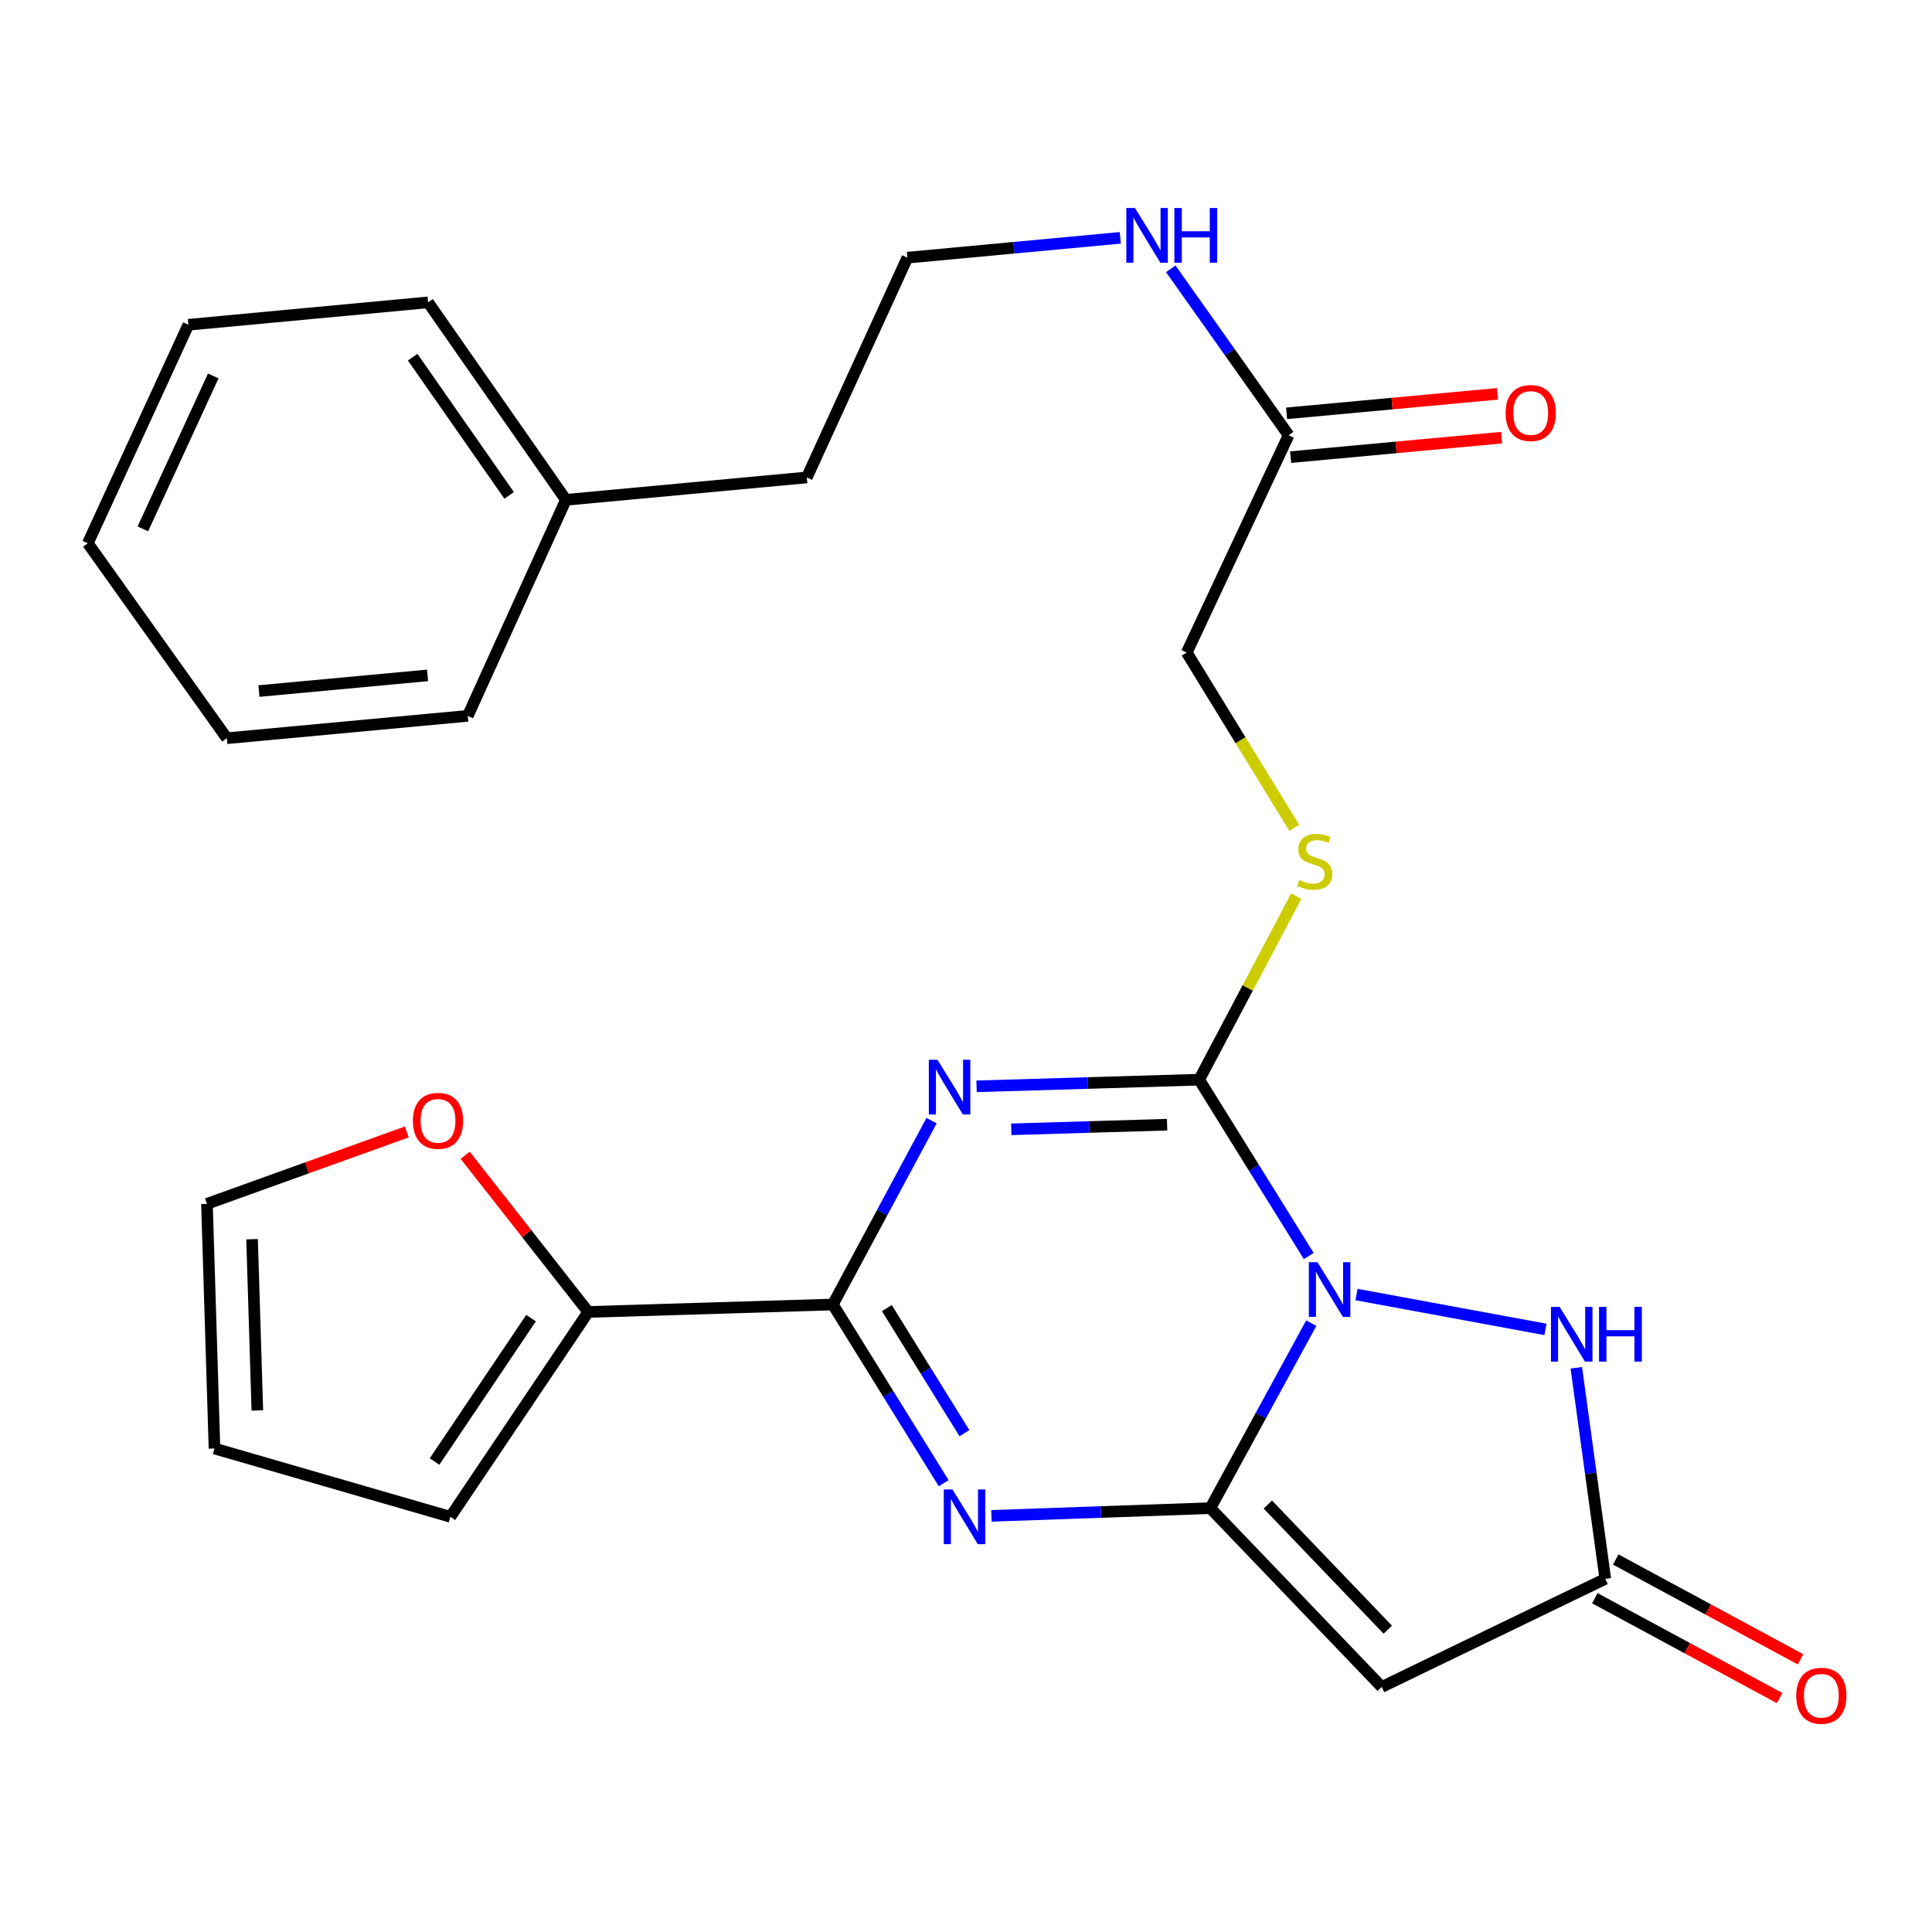 <?xml version='1.0' encoding='iso-8859-1'?>
<svg version='1.1' baseProfile='full'
              xmlns='http://www.w3.org/2000/svg'
                      xmlns:rdkit='http://www.rdkit.org/xml'
                      xmlns:xlink='http://www.w3.org/1999/xlink'
                  xml:space='preserve'
width='1000px' height='1000px' viewBox='0 0 1000 1000'>
<!-- END OF HEADER -->
<rect style='opacity:1.0;fill:#FFFFFF;stroke:none' width='1000' height='1000' x='0' y='0'> </rect>
<path class='bond-0' d='M 678.717,684.856 L 652.6,732.737' style='fill:none;fill-rule:evenodd;stroke:#0000FF;stroke-width:6px;stroke-linecap:butt;stroke-linejoin:miter;stroke-opacity:1' />
<path class='bond-0' d='M 652.6,732.737 L 626.482,780.618' style='fill:none;fill-rule:evenodd;stroke:#000000;stroke-width:6px;stroke-linecap:butt;stroke-linejoin:miter;stroke-opacity:1' />
<path class='bond-2' d='M 677.413,650.117 L 649.056,604.483' style='fill:none;fill-rule:evenodd;stroke:#0000FF;stroke-width:6px;stroke-linecap:butt;stroke-linejoin:miter;stroke-opacity:1' />
<path class='bond-2' d='M 649.056,604.483 L 620.699,558.849' style='fill:none;fill-rule:evenodd;stroke:#000000;stroke-width:6px;stroke-linecap:butt;stroke-linejoin:miter;stroke-opacity:1' />
<path class='bond-6' d='M 702.124,670.045 L 799.943,688.101' style='fill:none;fill-rule:evenodd;stroke:#0000FF;stroke-width:6px;stroke-linecap:butt;stroke-linejoin:miter;stroke-opacity:1' />
<path class='bond-3' d='M 626.482,780.618 L 569.824,782.612' style='fill:none;fill-rule:evenodd;stroke:#000000;stroke-width:6px;stroke-linecap:butt;stroke-linejoin:miter;stroke-opacity:1' />
<path class='bond-3' d='M 569.824,782.612 L 513.165,784.607' style='fill:none;fill-rule:evenodd;stroke:#0000FF;stroke-width:6px;stroke-linecap:butt;stroke-linejoin:miter;stroke-opacity:1' />
<path class='bond-5' d='M 626.482,780.618 L 715.177,873.172' style='fill:none;fill-rule:evenodd;stroke:#000000;stroke-width:6px;stroke-linecap:butt;stroke-linejoin:miter;stroke-opacity:1' />
<path class='bond-5' d='M 656.232,778.741 L 718.319,843.529' style='fill:none;fill-rule:evenodd;stroke:#000000;stroke-width:6px;stroke-linecap:butt;stroke-linejoin:miter;stroke-opacity:1' />
<path class='bond-1' d='M 505.469,562.28 L 563.084,560.564' style='fill:none;fill-rule:evenodd;stroke:#0000FF;stroke-width:6px;stroke-linecap:butt;stroke-linejoin:miter;stroke-opacity:1' />
<path class='bond-1' d='M 563.084,560.564 L 620.699,558.849' style='fill:none;fill-rule:evenodd;stroke:#000000;stroke-width:6px;stroke-linecap:butt;stroke-linejoin:miter;stroke-opacity:1' />
<path class='bond-1' d='M 523.432,584.533 L 563.762,583.332' style='fill:none;fill-rule:evenodd;stroke:#0000FF;stroke-width:6px;stroke-linecap:butt;stroke-linejoin:miter;stroke-opacity:1' />
<path class='bond-1' d='M 563.762,583.332 L 604.093,582.131' style='fill:none;fill-rule:evenodd;stroke:#000000;stroke-width:6px;stroke-linecap:butt;stroke-linejoin:miter;stroke-opacity:1' />
<path class='bond-4' d='M 482.178,580.048 L 456.626,627.627' style='fill:none;fill-rule:evenodd;stroke:#0000FF;stroke-width:6px;stroke-linecap:butt;stroke-linejoin:miter;stroke-opacity:1' />
<path class='bond-4' d='M 456.626,627.627 L 431.073,675.206' style='fill:none;fill-rule:evenodd;stroke:#000000;stroke-width:6px;stroke-linecap:butt;stroke-linejoin:miter;stroke-opacity:1' />
<path class='bond-9' d='M 620.699,558.849 L 645.822,511.342' style='fill:none;fill-rule:evenodd;stroke:#000000;stroke-width:6px;stroke-linecap:butt;stroke-linejoin:miter;stroke-opacity:1' />
<path class='bond-9' d='M 645.822,511.342 L 670.944,463.834' style='fill:none;fill-rule:evenodd;stroke:#CCCC00;stroke-width:6px;stroke-linecap:butt;stroke-linejoin:miter;stroke-opacity:1' />
<path class='bond-28' d='M 488.453,767.704 L 459.763,721.455' style='fill:none;fill-rule:evenodd;stroke:#0000FF;stroke-width:6px;stroke-linecap:butt;stroke-linejoin:miter;stroke-opacity:1' />
<path class='bond-28' d='M 459.763,721.455 L 431.073,675.206' style='fill:none;fill-rule:evenodd;stroke:#000000;stroke-width:6px;stroke-linecap:butt;stroke-linejoin:miter;stroke-opacity:1' />
<path class='bond-28' d='M 499.202,741.822 L 479.119,709.448' style='fill:none;fill-rule:evenodd;stroke:#0000FF;stroke-width:6px;stroke-linecap:butt;stroke-linejoin:miter;stroke-opacity:1' />
<path class='bond-28' d='M 479.119,709.448 L 459.036,677.074' style='fill:none;fill-rule:evenodd;stroke:#000000;stroke-width:6px;stroke-linecap:butt;stroke-linejoin:miter;stroke-opacity:1' />
<path class='bond-8' d='M 431.073,675.206 L 304.465,679.066' style='fill:none;fill-rule:evenodd;stroke:#000000;stroke-width:6px;stroke-linecap:butt;stroke-linejoin:miter;stroke-opacity:1' />
<path class='bond-27' d='M 715.177,873.172 L 830.889,817.214' style='fill:none;fill-rule:evenodd;stroke:#000000;stroke-width:6px;stroke-linecap:butt;stroke-linejoin:miter;stroke-opacity:1' />
<path class='bond-7' d='M 815.897,707.962 L 823.393,762.588' style='fill:none;fill-rule:evenodd;stroke:#0000FF;stroke-width:6px;stroke-linecap:butt;stroke-linejoin:miter;stroke-opacity:1' />
<path class='bond-7' d='M 823.393,762.588 L 830.889,817.214' style='fill:none;fill-rule:evenodd;stroke:#000000;stroke-width:6px;stroke-linecap:butt;stroke-linejoin:miter;stroke-opacity:1' />
<path class='bond-13' d='M 825.476,827.234 L 873.307,853.076' style='fill:none;fill-rule:evenodd;stroke:#000000;stroke-width:6px;stroke-linecap:butt;stroke-linejoin:miter;stroke-opacity:1' />
<path class='bond-13' d='M 873.307,853.076 L 921.138,878.918' style='fill:none;fill-rule:evenodd;stroke:#FF0000;stroke-width:6px;stroke-linecap:butt;stroke-linejoin:miter;stroke-opacity:1' />
<path class='bond-13' d='M 836.303,807.194 L 884.134,833.036' style='fill:none;fill-rule:evenodd;stroke:#000000;stroke-width:6px;stroke-linecap:butt;stroke-linejoin:miter;stroke-opacity:1' />
<path class='bond-13' d='M 884.134,833.036 L 931.965,858.878' style='fill:none;fill-rule:evenodd;stroke:#FF0000;stroke-width:6px;stroke-linecap:butt;stroke-linejoin:miter;stroke-opacity:1' />
<path class='bond-10' d='M 304.465,679.066 L 272.623,638.522' style='fill:none;fill-rule:evenodd;stroke:#000000;stroke-width:6px;stroke-linecap:butt;stroke-linejoin:miter;stroke-opacity:1' />
<path class='bond-10' d='M 272.623,638.522 L 240.78,597.977' style='fill:none;fill-rule:evenodd;stroke:#FF0000;stroke-width:6px;stroke-linecap:butt;stroke-linejoin:miter;stroke-opacity:1' />
<path class='bond-12' d='M 304.465,679.066 L 233.132,785.097' style='fill:none;fill-rule:evenodd;stroke:#000000;stroke-width:6px;stroke-linecap:butt;stroke-linejoin:miter;stroke-opacity:1' />
<path class='bond-12' d='M 274.866,682.256 L 224.933,756.478' style='fill:none;fill-rule:evenodd;stroke:#000000;stroke-width:6px;stroke-linecap:butt;stroke-linejoin:miter;stroke-opacity:1' />
<path class='bond-17' d='M 669.9,428.469 L 642.079,383.116' style='fill:none;fill-rule:evenodd;stroke:#CCCC00;stroke-width:6px;stroke-linecap:butt;stroke-linejoin:miter;stroke-opacity:1' />
<path class='bond-17' d='M 642.079,383.116 L 614.258,337.763' style='fill:none;fill-rule:evenodd;stroke:#000000;stroke-width:6px;stroke-linecap:butt;stroke-linejoin:miter;stroke-opacity:1' />
<path class='bond-14' d='M 210.539,585.894 L 158.829,604.507' style='fill:none;fill-rule:evenodd;stroke:#FF0000;stroke-width:6px;stroke-linecap:butt;stroke-linejoin:miter;stroke-opacity:1' />
<path class='bond-14' d='M 158.829,604.507 L 107.12,623.121' style='fill:none;fill-rule:evenodd;stroke:#000000;stroke-width:6px;stroke-linecap:butt;stroke-linejoin:miter;stroke-opacity:1' />
<path class='bond-11' d='M 666.989,225.278 L 614.258,337.763' style='fill:none;fill-rule:evenodd;stroke:#000000;stroke-width:6px;stroke-linecap:butt;stroke-linejoin:miter;stroke-opacity:1' />
<path class='bond-16' d='M 668.037,236.619 L 722.622,231.575' style='fill:none;fill-rule:evenodd;stroke:#000000;stroke-width:6px;stroke-linecap:butt;stroke-linejoin:miter;stroke-opacity:1' />
<path class='bond-16' d='M 722.622,231.575 L 777.208,226.532' style='fill:none;fill-rule:evenodd;stroke:#FF0000;stroke-width:6px;stroke-linecap:butt;stroke-linejoin:miter;stroke-opacity:1' />
<path class='bond-16' d='M 665.941,213.937 L 720.527,208.894' style='fill:none;fill-rule:evenodd;stroke:#000000;stroke-width:6px;stroke-linecap:butt;stroke-linejoin:miter;stroke-opacity:1' />
<path class='bond-16' d='M 720.527,208.894 L 775.112,203.851' style='fill:none;fill-rule:evenodd;stroke:#FF0000;stroke-width:6px;stroke-linecap:butt;stroke-linejoin:miter;stroke-opacity:1' />
<path class='bond-18' d='M 666.989,225.278 L 636.491,182.212' style='fill:none;fill-rule:evenodd;stroke:#000000;stroke-width:6px;stroke-linecap:butt;stroke-linejoin:miter;stroke-opacity:1' />
<path class='bond-18' d='M 636.491,182.212 L 605.992,139.145' style='fill:none;fill-rule:evenodd;stroke:#0000FF;stroke-width:6px;stroke-linecap:butt;stroke-linejoin:miter;stroke-opacity:1' />
<path class='bond-15' d='M 233.132,785.097 L 111.017,749.741' style='fill:none;fill-rule:evenodd;stroke:#000000;stroke-width:6px;stroke-linecap:butt;stroke-linejoin:miter;stroke-opacity:1' />
<path class='bond-29' d='M 107.12,623.121 L 111.017,749.741' style='fill:none;fill-rule:evenodd;stroke:#000000;stroke-width:6px;stroke-linecap:butt;stroke-linejoin:miter;stroke-opacity:1' />
<path class='bond-29' d='M 130.471,641.413 L 133.2,730.047' style='fill:none;fill-rule:evenodd;stroke:#000000;stroke-width:6px;stroke-linecap:butt;stroke-linejoin:miter;stroke-opacity:1' />
<path class='bond-19' d='M 579.865,123.106 L 524.761,128.237' style='fill:none;fill-rule:evenodd;stroke:#0000FF;stroke-width:6px;stroke-linecap:butt;stroke-linejoin:miter;stroke-opacity:1' />
<path class='bond-19' d='M 524.761,128.237 L 469.656,133.369' style='fill:none;fill-rule:evenodd;stroke:#000000;stroke-width:6px;stroke-linecap:butt;stroke-linejoin:miter;stroke-opacity:1' />
<path class='bond-21' d='M 469.656,133.369 L 417.609,247.12' style='fill:none;fill-rule:evenodd;stroke:#000000;stroke-width:6px;stroke-linecap:butt;stroke-linejoin:miter;stroke-opacity:1' />
<path class='bond-20' d='M 292.912,258.711 L 417.609,247.12' style='fill:none;fill-rule:evenodd;stroke:#000000;stroke-width:6px;stroke-linecap:butt;stroke-linejoin:miter;stroke-opacity:1' />
<path class='bond-22' d='M 292.912,258.711 L 221.579,156.501' style='fill:none;fill-rule:evenodd;stroke:#000000;stroke-width:6px;stroke-linecap:butt;stroke-linejoin:miter;stroke-opacity:1' />
<path class='bond-22' d='M 263.533,256.416 L 213.6,184.869' style='fill:none;fill-rule:evenodd;stroke:#000000;stroke-width:6px;stroke-linecap:butt;stroke-linejoin:miter;stroke-opacity:1' />
<path class='bond-23' d='M 292.912,258.711 L 242.117,370.526' style='fill:none;fill-rule:evenodd;stroke:#000000;stroke-width:6px;stroke-linecap:butt;stroke-linejoin:miter;stroke-opacity:1' />
<path class='bond-25' d='M 221.579,156.501 L 97.502,168.093' style='fill:none;fill-rule:evenodd;stroke:#000000;stroke-width:6px;stroke-linecap:butt;stroke-linejoin:miter;stroke-opacity:1' />
<path class='bond-24' d='M 242.117,370.526 L 117.42,382.104' style='fill:none;fill-rule:evenodd;stroke:#000000;stroke-width:6px;stroke-linecap:butt;stroke-linejoin:miter;stroke-opacity:1' />
<path class='bond-24' d='M 221.306,349.582 L 134.019,357.687' style='fill:none;fill-rule:evenodd;stroke:#000000;stroke-width:6px;stroke-linecap:butt;stroke-linejoin:miter;stroke-opacity:1' />
<path class='bond-26' d='M 117.42,382.104 L 45.455,281.185' style='fill:none;fill-rule:evenodd;stroke:#000000;stroke-width:6px;stroke-linecap:butt;stroke-linejoin:miter;stroke-opacity:1' />
<path class='bond-30' d='M 97.502,168.093 L 45.455,281.185' style='fill:none;fill-rule:evenodd;stroke:#000000;stroke-width:6px;stroke-linecap:butt;stroke-linejoin:miter;stroke-opacity:1' />
<path class='bond-30' d='M 110.387,194.58 L 73.954,273.744' style='fill:none;fill-rule:evenodd;stroke:#000000;stroke-width:6px;stroke-linecap:butt;stroke-linejoin:miter;stroke-opacity:1' />
<path  class='atom-0' d='M 681.938 653.314
L 691.218 668.314
Q 692.138 669.794, 693.618 672.474
Q 695.098 675.154, 695.178 675.314
L 695.178 653.314
L 698.938 653.314
L 698.938 681.634
L 695.058 681.634
L 685.098 665.234
Q 683.938 663.314, 682.698 661.114
Q 681.498 658.914, 681.138 658.234
L 681.138 681.634
L 677.458 681.634
L 677.458 653.314
L 681.938 653.314
' fill='#0000FF'/>
<path  class='atom-2' d='M 485.238 548.536
L 494.518 563.536
Q 495.438 565.016, 496.918 567.696
Q 498.398 570.376, 498.478 570.536
L 498.478 548.536
L 502.238 548.536
L 502.238 576.856
L 498.358 576.856
L 488.398 560.456
Q 487.238 558.536, 485.998 556.336
Q 484.798 554.136, 484.438 553.456
L 484.438 576.856
L 480.758 576.856
L 480.758 548.536
L 485.238 548.536
' fill='#0000FF'/>
<path  class='atom-4' d='M 492.982 770.937
L 502.262 785.937
Q 503.182 787.417, 504.662 790.097
Q 506.142 792.777, 506.222 792.937
L 506.222 770.937
L 509.982 770.937
L 509.982 799.257
L 506.102 799.257
L 496.142 782.857
Q 494.982 780.937, 493.742 778.737
Q 492.542 776.537, 492.182 775.857
L 492.182 799.257
L 488.502 799.257
L 488.502 770.937
L 492.982 770.937
' fill='#0000FF'/>
<path  class='atom-7' d='M 807.255 676.447
L 816.535 691.447
Q 817.455 692.927, 818.935 695.607
Q 820.415 698.287, 820.495 698.447
L 820.495 676.447
L 824.255 676.447
L 824.255 704.767
L 820.375 704.767
L 810.415 688.367
Q 809.255 686.447, 808.015 684.247
Q 806.815 682.047, 806.455 681.367
L 806.455 704.767
L 802.775 704.767
L 802.775 676.447
L 807.255 676.447
' fill='#0000FF'/>
<path  class='atom-7' d='M 827.655 676.447
L 831.495 676.447
L 831.495 688.487
L 845.975 688.487
L 845.975 676.447
L 849.815 676.447
L 849.815 704.767
L 845.975 704.767
L 845.975 691.687
L 831.495 691.687
L 831.495 704.767
L 827.655 704.767
L 827.655 676.447
' fill='#0000FF'/>
<path  class='atom-10' d='M 672.504 455.476
Q 672.824 455.596, 674.144 456.156
Q 675.464 456.716, 676.904 457.076
Q 678.384 457.396, 679.824 457.396
Q 682.504 457.396, 684.064 456.116
Q 685.624 454.796, 685.624 452.516
Q 685.624 450.956, 684.824 449.996
Q 684.064 449.036, 682.864 448.516
Q 681.664 447.996, 679.664 447.396
Q 677.144 446.636, 675.624 445.916
Q 674.144 445.196, 673.064 443.676
Q 672.024 442.156, 672.024 439.596
Q 672.024 436.036, 674.424 433.836
Q 676.864 431.636, 681.664 431.636
Q 684.944 431.636, 688.664 433.196
L 687.744 436.276
Q 684.344 434.876, 681.784 434.876
Q 679.024 434.876, 677.504 436.036
Q 675.984 437.156, 676.024 439.116
Q 676.024 440.636, 676.784 441.556
Q 677.584 442.476, 678.704 442.996
Q 679.864 443.516, 681.784 444.116
Q 684.344 444.916, 685.864 445.716
Q 687.384 446.516, 688.464 448.156
Q 689.584 449.756, 689.584 452.516
Q 689.584 456.436, 686.944 458.556
Q 684.344 460.636, 679.984 460.636
Q 677.464 460.636, 675.544 460.076
Q 673.664 459.556, 671.424 458.636
L 672.504 455.476
' fill='#CCCC00'/>
<path  class='atom-11' d='M 213.717 580.15
Q 213.717 573.35, 217.077 569.55
Q 220.437 565.75, 226.717 565.75
Q 232.997 565.75, 236.357 569.55
Q 239.717 573.35, 239.717 580.15
Q 239.717 587.03, 236.317 590.95
Q 232.917 594.83, 226.717 594.83
Q 220.477 594.83, 217.077 590.95
Q 213.717 587.07, 213.717 580.15
M 226.717 591.63
Q 231.037 591.63, 233.357 588.75
Q 235.717 585.83, 235.717 580.15
Q 235.717 574.59, 233.357 571.79
Q 231.037 568.95, 226.717 568.95
Q 222.397 568.95, 220.037 571.75
Q 217.717 574.55, 217.717 580.15
Q 217.717 585.87, 220.037 588.75
Q 222.397 591.63, 226.717 591.63
' fill='#FF0000'/>
<path  class='atom-14' d='M 929.729 877.719
Q 929.729 870.919, 933.089 867.119
Q 936.449 863.319, 942.729 863.319
Q 949.009 863.319, 952.369 867.119
Q 955.729 870.919, 955.729 877.719
Q 955.729 884.599, 952.329 888.519
Q 948.929 892.399, 942.729 892.399
Q 936.489 892.399, 933.089 888.519
Q 929.729 884.639, 929.729 877.719
M 942.729 889.199
Q 947.049 889.199, 949.369 886.319
Q 951.729 883.399, 951.729 877.719
Q 951.729 872.159, 949.369 869.359
Q 947.049 866.519, 942.729 866.519
Q 938.409 866.519, 936.049 869.319
Q 933.729 872.119, 933.729 877.719
Q 933.729 883.439, 936.049 886.319
Q 938.409 889.199, 942.729 889.199
' fill='#FF0000'/>
<path  class='atom-17' d='M 779.306 213.779
Q 779.306 206.979, 782.666 203.179
Q 786.026 199.379, 792.306 199.379
Q 798.586 199.379, 801.946 203.179
Q 805.306 206.979, 805.306 213.779
Q 805.306 220.659, 801.906 224.579
Q 798.506 228.459, 792.306 228.459
Q 786.066 228.459, 782.666 224.579
Q 779.306 220.699, 779.306 213.779
M 792.306 225.259
Q 796.626 225.259, 798.946 222.379
Q 801.306 219.459, 801.306 213.779
Q 801.306 208.219, 798.946 205.419
Q 796.626 202.579, 792.306 202.579
Q 787.986 202.579, 785.626 205.379
Q 783.306 208.179, 783.306 213.779
Q 783.306 219.499, 785.626 222.379
Q 787.986 225.259, 792.306 225.259
' fill='#FF0000'/>
<path  class='atom-19' d='M 587.46 107.656
L 596.74 122.656
Q 597.66 124.136, 599.14 126.816
Q 600.62 129.496, 600.7 129.656
L 600.7 107.656
L 604.46 107.656
L 604.46 135.976
L 600.58 135.976
L 590.62 119.576
Q 589.46 117.656, 588.22 115.456
Q 587.02 113.256, 586.66 112.576
L 586.66 135.976
L 582.98 135.976
L 582.98 107.656
L 587.46 107.656
' fill='#0000FF'/>
<path  class='atom-19' d='M 607.86 107.656
L 611.7 107.656
L 611.7 119.696
L 626.18 119.696
L 626.18 107.656
L 630.02 107.656
L 630.02 135.976
L 626.18 135.976
L 626.18 122.896
L 611.7 122.896
L 611.7 135.976
L 607.86 135.976
L 607.86 107.656
' fill='#0000FF'/>
</svg>
